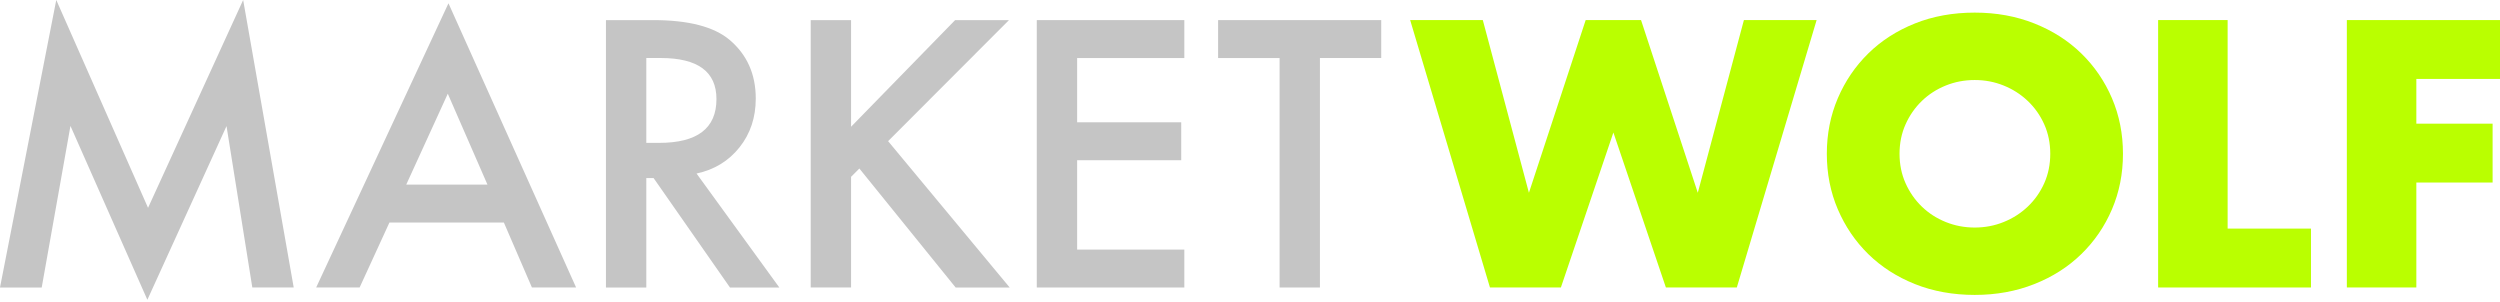<svg width="240" height="29" viewBox="0 0 240 29" fill="none" xmlns="http://www.w3.org/2000/svg">
<g clip-path="url(#clip0_38636_6985)">
<path d="M0 27.598L5.402 0L14.212 19.952L23.343 0L28.196 27.598H24.222L21.746 12.104L14.147 28.78L6.764 12.089L4.004 27.601H0V27.598Z" fill="#C5C5C5"/>
<path d="M48.375 21.364H37.385L34.524 27.598H30.352L43.053 0.316L55.305 27.598H51.064L48.372 21.364H48.375ZM46.797 17.724L42.988 8.997L38.999 17.724H46.797Z" fill="#C5C5C5"/>
<path d="M66.87 16.66L74.816 27.6H70.077L62.744 17.093H62.045V27.6H58.172V1.93H62.712C66.103 1.93 68.552 2.566 70.059 3.843C71.721 5.261 72.553 7.133 72.553 9.461C72.553 11.279 72.032 12.843 70.989 14.149C69.947 15.458 68.573 16.293 66.867 16.66H66.87ZM62.048 13.716H63.278C66.947 13.716 68.78 12.316 68.78 9.511C68.78 6.884 66.994 5.569 63.426 5.569H62.045V13.716H62.048Z" fill="#C5C5C5"/>
<path d="M81.699 12.171L91.691 1.93H96.862L85.258 13.551L96.93 27.6H91.741L82.498 16.177L81.702 16.974V27.597H77.828V1.93H81.702V12.171H81.699Z" fill="#C5C5C5"/>
<path d="M113.696 5.572H103.405V11.741H113.397V15.381H103.405V23.96H113.696V27.6H99.531V1.93H113.696V5.569V5.572Z" fill="#C5C5C5"/>
<path d="M126.713 5.572V27.6H122.84V5.572H116.938V1.93H132.598V5.569H126.713V5.572Z" fill="#C5C5C5"/>
<path d="M142.349 1.926L146.777 18.507L152.226 1.926H157.539L162.988 18.507L167.415 1.926H174.396L166.734 27.599H159.926L154.885 12.72L149.845 27.599H143.036L135.375 1.926H142.355H142.349Z" fill="#BAFF00"/>
<path d="M175.375 14.763C175.375 12.855 175.727 11.082 176.429 9.435C177.134 7.788 178.108 6.355 179.358 5.129C180.605 3.903 182.101 2.943 183.836 2.25C185.571 1.557 187.485 1.211 189.572 1.211C191.66 1.211 193.544 1.557 195.294 2.25C197.041 2.943 198.546 3.903 199.804 5.129C201.063 6.355 202.046 7.791 202.751 9.435C203.453 11.082 203.805 12.855 203.805 14.763C203.805 16.67 203.453 18.447 202.751 20.09C202.046 21.737 201.066 23.17 199.804 24.396C198.546 25.623 197.041 26.582 195.294 27.272C193.547 27.965 191.64 28.312 189.572 28.312C187.505 28.312 185.571 27.965 183.836 27.272C182.101 26.579 180.608 25.62 179.358 24.396C178.108 23.17 177.134 21.734 176.429 20.09C175.724 18.444 175.375 16.67 175.375 14.763ZM182.355 14.763C182.355 15.784 182.548 16.726 182.933 17.588C183.318 18.45 183.839 19.199 184.499 19.836C185.157 20.473 185.924 20.964 186.798 21.317C187.671 21.669 188.595 21.844 189.572 21.844C190.55 21.844 191.474 21.669 192.347 21.317C193.221 20.964 193.994 20.473 194.663 19.836C195.333 19.202 195.86 18.453 196.248 17.588C196.633 16.726 196.825 15.784 196.825 14.763C196.825 13.741 196.633 12.799 196.248 11.938C195.863 11.076 195.333 10.326 194.663 9.69C193.994 9.056 193.221 8.561 192.347 8.209C191.474 7.857 190.547 7.682 189.572 7.682C188.598 7.682 187.671 7.857 186.798 8.209C185.924 8.561 185.157 9.056 184.499 9.69C183.842 10.326 183.318 11.076 182.933 11.938C182.548 12.799 182.355 13.741 182.355 14.763Z" fill="#BAFF00"/>
<path d="M213.852 1.926V21.945H221.854V27.599H207.18V1.926H213.852Z" fill="#BAFF00"/>
<path d="M240.004 7.579H231.969V11.87H239.29V17.521H231.969V27.599H225.297V1.926H240.007V7.576L240.004 7.579Z" fill="#BAFF00"/>
</g>
<defs>
<clipPath id="clip0_38636_6985">
<rect width="240" height="28.78" fill="white"/>
</clipPath>
</defs>
</svg>
